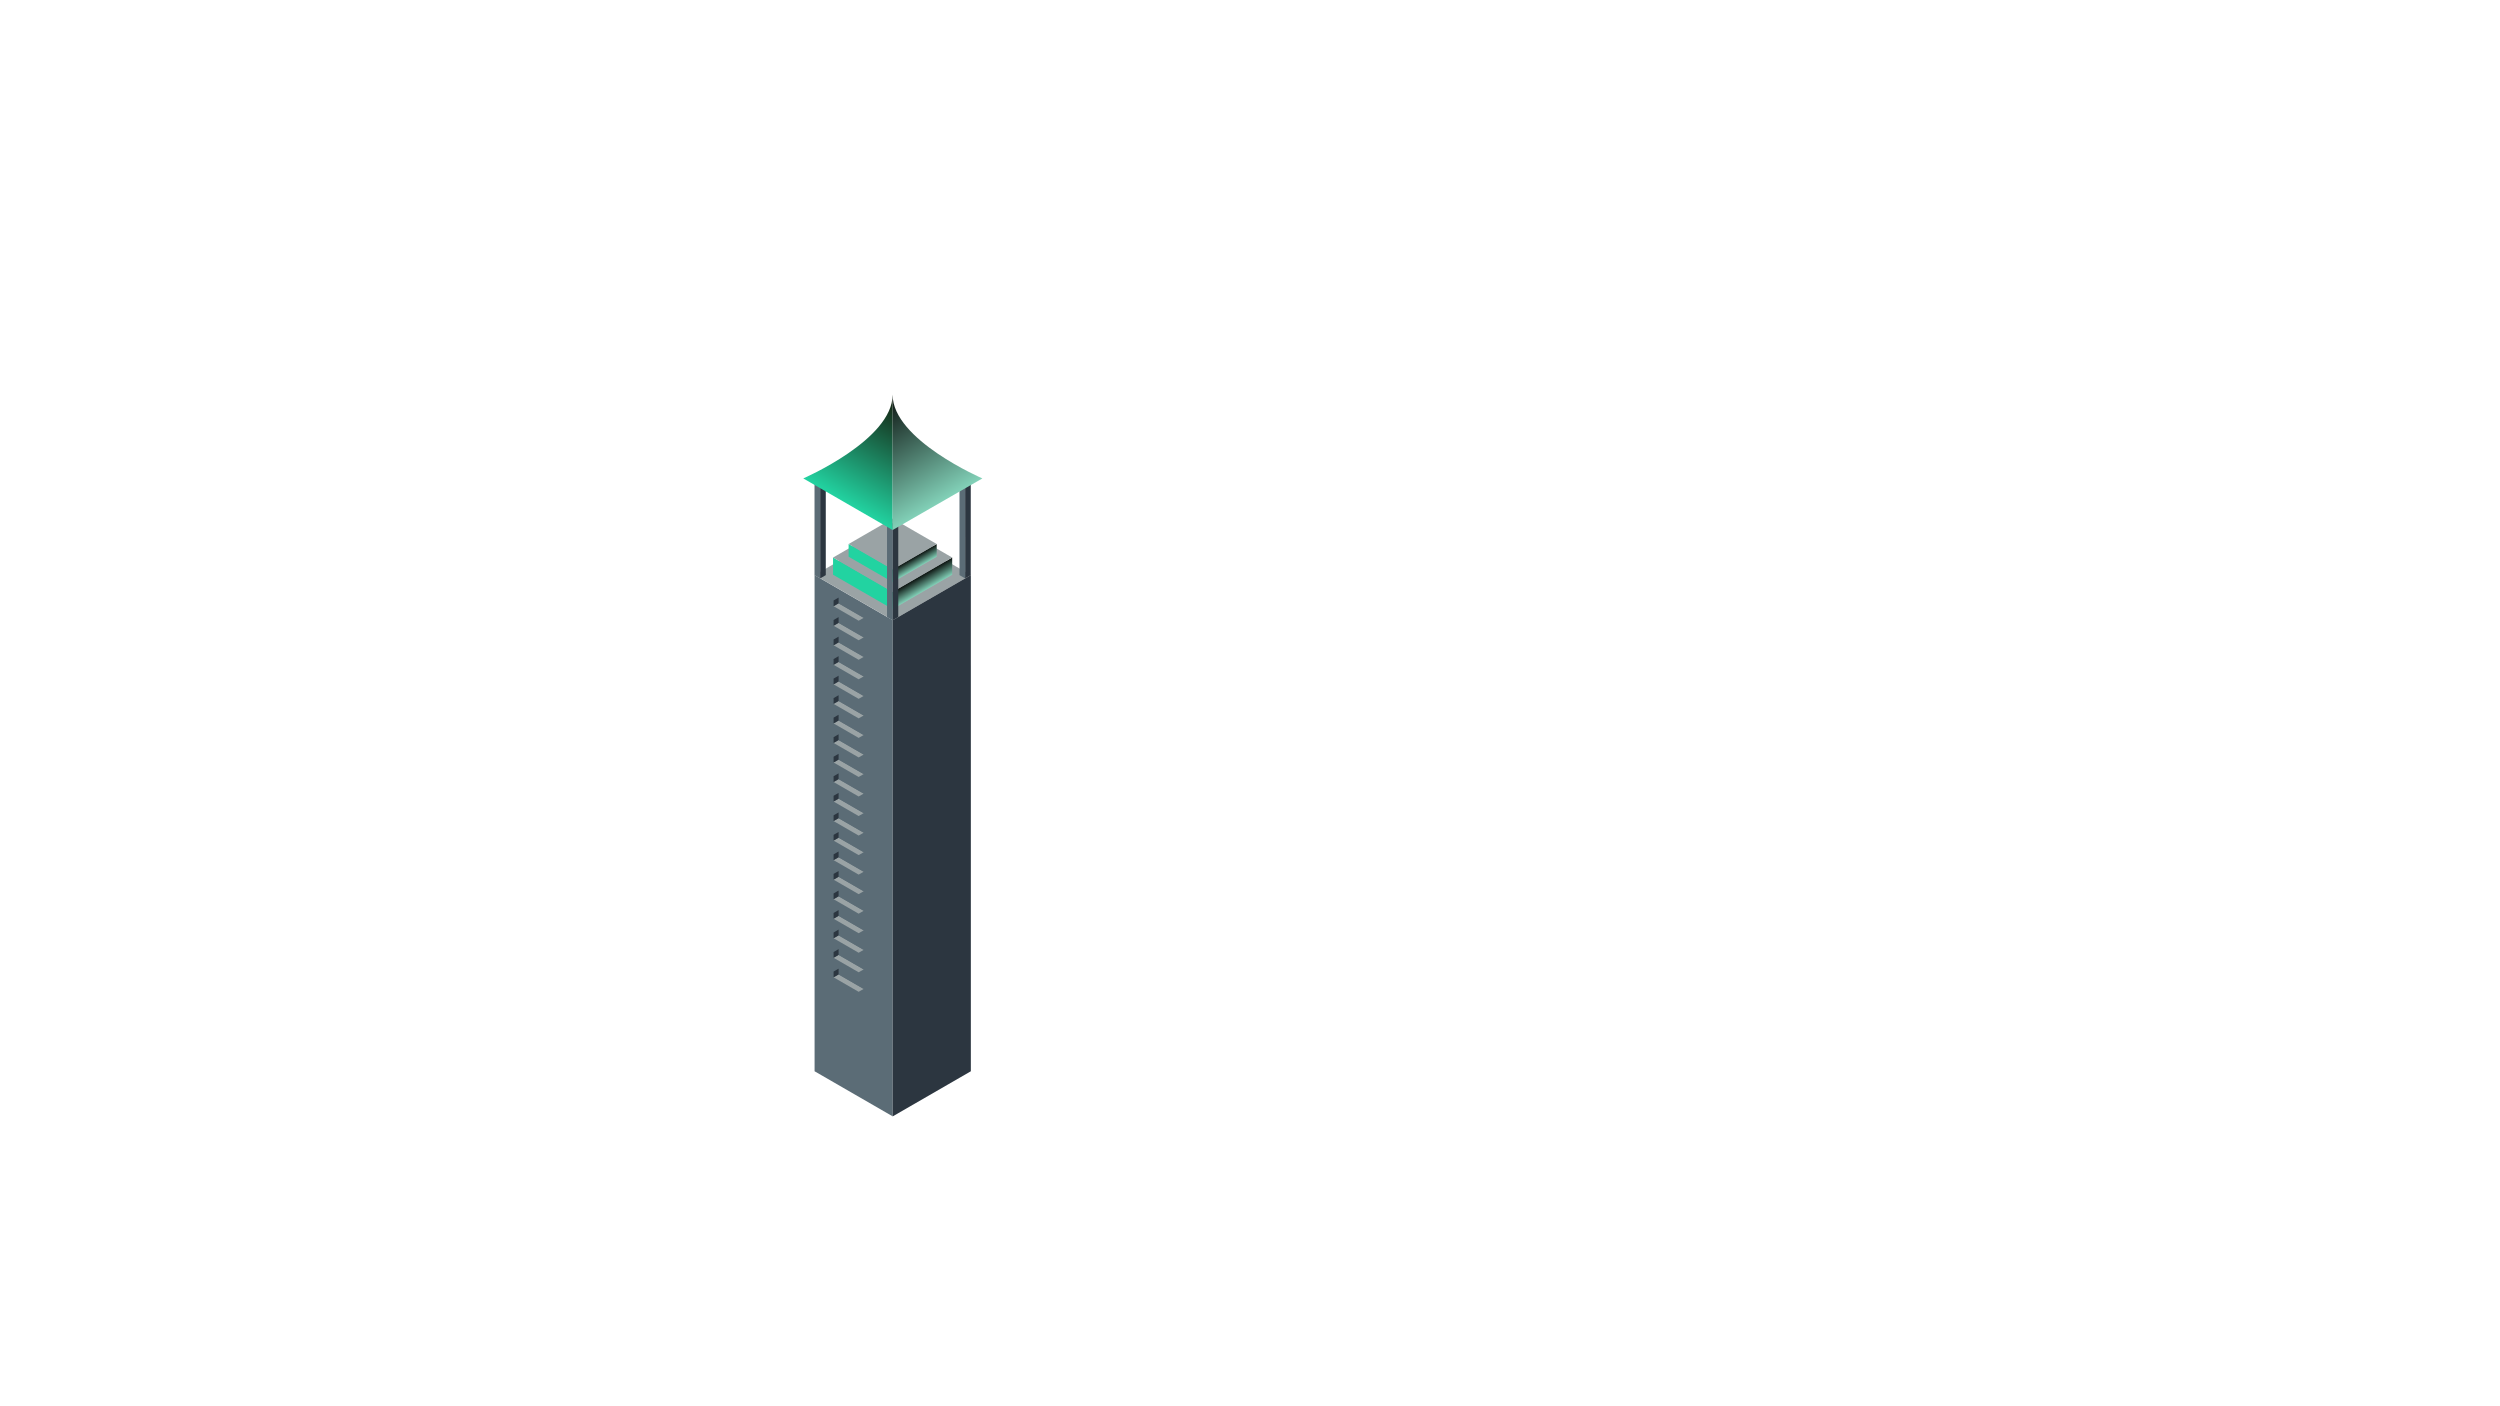 <svg xmlns="http://www.w3.org/2000/svg" xml:space="preserve" width="1920" height="1080" style="enable-background:new 0 0 1920 1080"><style>.st0{display:none}.st1{display:inline}.st4{fill:#b49481}.st6{fill:#f1af8c}.st8{fill:#7e8981}.st10{fill:#fff}.st11{display:inline;fill:#7e8981}.st13{fill:#ba87a8}.st14{fill:#e4f2bd}.st15{fill:#fffff5}.st16,.st17{display:inline;fill:#f1af8c}.st17{fill:#b49481}.st18{fill:#2c3640}.st19{fill:#5b6c76}.st20{fill:#9aa3a5}.st21{fill:#151a26}.st25{fill:#22d3a1}.st33{display:inline;fill:#5b6c76}</style><g id="L_00000139977760153385702830000001766409031610678184_"><path d="M685.6 718.82V545.59h.02l-.02-69.29-60.01-34.63v69.3l.01.01v311.75l60 34.65V719.04z" class="st19"/><path d="m625.62 441.66 60.03-34.65 59.98 34.65-60 34.63z" class="st20"/><path d="M745.61 510.95h-.01l.01-69.28-60 34.63.03 69.27-.04.02v311.79l60.01-34.65z" class="st18"/><path d="m745.55 753.49-60-34.65-.01-69.27v69.28z" style="fill:none"/><path d="M639.78 441.4v-13.21l45.75 26.42v13.21z" class="st25"/><linearGradient id="SVGID_00000104695313132009214850000017985253164716959124_" x1="705.54" x2="711.26" y1="443.05" y2="452.96" gradientUnits="userSpaceOnUse"><stop offset="0" style="stop-color:#0c1310"/><stop offset="1" style="stop-color:#82d1b8"/></linearGradient><path d="M731.28 441.4v-13.21l-45.75 26.42v13.21z" style="fill:url(#SVGID_00000104695313132009214850000017985253164716959124_)"/><path d="m639.78 428.19 45.75-26.41 45.75 26.41-45.75 26.42z" class="st20"/><path d="M651.74 427.56v-9.76l33.83 19.53v9.76z" class="st25"/><linearGradient id="SVGID_00000018206145271047776250000002996940564094404753_" x1="700.36" x2="704.59" y1="428.78" y2="436.11" gradientUnits="userSpaceOnUse"><stop offset="0" style="stop-color:#0c1310"/><stop offset="1" style="stop-color:#82d1b8"/></linearGradient><path d="M719.39 427.56v-9.76l-33.82 19.53v9.76z" style="fill:url(#SVGID_00000018206145271047776250000002996940564094404753_)"/><path d="m651.74 417.8 33.83-19.53 33.82 19.53-33.82 19.53z" class="st20"/><linearGradient id="SVGID_00000107573233975134616210000014742513554459293853_" x1="660.11" x2="660.11" y1="400.31" y2="400.31" gradientUnits="userSpaceOnUse"><stop offset="0" style="stop-color:#0c1310"/><stop offset="1" style="stop-color:#82d1b8"/></linearGradient><path d="m629.87 444.2-.02-74.27 4.35-2.51v74.28z" class="st18"/><path d="m629.87 444.2-.02-74.27-4.3-2.51v74.28z" class="st19"/><path d="m685.54 476.35-.01-74.28 4.34-2.51v74.29z" class="st18"/><path d="m685.54 476.35-.01-74.28-4.31-2.51v74.29z" class="st19"/><path d="m741.22 444.2-.02-74.27 4.35-2.51v74.28z" class="st18"/><path d="m741.22 444.2-.02-74.27-4.31-2.51v74.28z" class="st19"/><linearGradient id="SVGID_00000016796986107276741790000010777084314099787410_" x1="651.21" x2="696.21" y1="387.25" y2="309.31" gradientUnits="userSpaceOnUse"><stop offset="0" style="stop-color:#22d3a1"/><stop offset=".99" style="stop-color:#141f0d"/></linearGradient><path d="M616.92 367.42s68.59-29.62 68.61-64.28c.02-.01 0 103.92 0 103.92l-68.61-39.64z" style="fill:url(#SVGID_00000016796986107276741790000010777084314099787410_)"/><linearGradient id="SVGID_00000029751623094048674670000004907855480300669099_" x1="674.96" x2="720.03" y1="309.24" y2="387.3" gradientUnits="userSpaceOnUse"><stop offset="0" style="stop-color:#0c1310"/><stop offset="1" style="stop-color:#82d1b8"/></linearGradient><path d="m685.53 407.06 68.93-39.64s-68.95-29.62-68.93-64.28v103.92z" style="fill:url(#SVGID_00000029751623094048674670000004907855480300669099_)"/><path d="m644.04 748.37 19.25 11.12-3.85 2.22-19.25-11.12z" class="st20"/><path d="M644.04 748.37v-4.45l19.25 11.12v4.45z" class="st19"/><path d="M640.19 750.59v-4.44l3.85-2.23v4.45z" class="st18"/><path d="m644.04 733.37 19.25 11.12-3.85 2.22-19.25-11.12z" class="st20"/><path d="M644.04 733.37v-4.45l19.25 11.12v4.45z" class="st19"/><path d="M640.19 735.59v-4.44l3.85-2.23v4.45z" class="st18"/><path d="m644.04 718.37 19.25 11.12-3.85 2.22-19.25-11.12z" class="st20"/><path d="M644.04 718.37v-4.45l19.25 11.12v4.45z" class="st19"/><path d="M640.19 720.59v-4.44l3.85-2.23v4.45z" class="st18"/><path d="m644.04 703.37 19.25 11.12-3.85 2.22-19.25-11.12z" class="st20"/><path d="M644.04 703.37v-4.45l19.25 11.12v4.45z" class="st19"/><path d="M640.19 705.59v-4.44l3.85-2.23v4.45z" class="st18"/><path d="m644.04 688.37 19.25 11.12-3.85 2.22-19.25-11.12z" class="st20"/><path d="M644.04 688.37v-4.45l19.25 11.12v4.45z" class="st19"/><path d="M640.19 690.59v-4.44l3.85-2.23v4.45z" class="st18"/><path d="m644.04 673.37 19.25 11.12-3.85 2.22-19.25-11.12z" class="st20"/><path d="M644.04 673.37v-4.45l19.25 11.12v4.45z" class="st19"/><path d="M640.19 675.59v-4.44l3.85-2.23v4.45z" class="st18"/><path d="m644.04 658.37 19.25 11.12-3.85 2.22-19.25-11.12z" class="st20"/><path d="M644.04 658.37v-4.45l19.25 11.12v4.45z" class="st19"/><path d="M640.19 660.59v-4.44l3.85-2.23v4.45z" class="st18"/><path d="m644.04 643.37 19.25 11.12-3.85 2.22-19.25-11.12z" class="st20"/><path d="M644.04 643.37v-4.45l19.25 11.12v4.45z" class="st19"/><path d="M640.19 645.59v-4.44l3.85-2.23v4.45z" class="st18"/><path d="m644.04 628.37 19.25 11.12-3.85 2.22-19.25-11.12z" class="st20"/><path d="M644.04 628.37v-4.45l19.25 11.12v4.45z" class="st19"/><path d="M640.19 630.59v-4.44l3.85-2.23v4.45z" class="st18"/><path d="m644.04 613.37 19.25 11.12-3.85 2.22-19.25-11.12z" class="st20"/><path d="M644.04 613.37v-4.45l19.25 11.12v4.45z" class="st19"/><path d="M640.19 615.59v-4.44l3.85-2.23v4.45z" class="st18"/><path d="m644.04 598.37 19.25 11.12-3.85 2.22-19.25-11.12z" class="st20"/><path d="M644.04 598.37v-4.45l19.25 11.12v4.45z" class="st19"/><path d="M640.19 600.59v-4.44l3.85-2.23v4.45z" class="st18"/><path d="m644.04 583.37 19.25 11.12-3.85 2.22-19.25-11.12z" class="st20"/><path d="M644.04 583.37v-4.45l19.25 11.12v4.45z" class="st19"/><path d="M640.19 585.59v-4.44l3.85-2.23v4.45z" class="st18"/><path d="m644.04 568.37 19.25 11.12-3.85 2.22-19.25-11.12z" class="st20"/><path d="M644.04 568.37v-4.45l19.25 11.12v4.45z" class="st19"/><path d="M640.19 570.59v-4.44l3.85-2.23v4.45z" class="st18"/><path d="m644.04 553.37 19.25 11.12-3.85 2.22-19.25-11.12z" class="st20"/><path d="M644.04 553.37v-4.45l19.25 11.12v4.45z" class="st19"/><path d="M640.19 555.59v-4.44l3.85-2.23v4.45z" class="st18"/><path d="m644.04 538.37 19.25 11.12-3.85 2.22-19.25-11.12z" class="st20"/><path d="M644.04 538.37v-4.45l19.25 11.12v4.45z" class="st19"/><path d="M640.19 540.59v-4.44l3.85-2.23v4.45z" class="st18"/><path d="m644.04 523.37 19.25 11.12-3.85 2.22-19.25-11.12z" class="st20"/><path d="M644.04 523.37v-4.45l19.25 11.12v4.45z" class="st19"/><path d="M640.19 525.59v-4.44l3.85-2.23v4.45z" class="st18"/><path d="m644.04 508.37 19.25 11.12-3.85 2.22-19.25-11.12z" class="st20"/><path d="M644.04 508.37v-4.45l19.25 11.12v4.45z" class="st19"/><path d="M640.19 510.59v-4.44l3.85-2.23v4.45z" class="st18"/><path d="m644.04 493.37 19.25 11.12-3.85 2.22-19.25-11.12z" class="st20"/><path d="M644.04 493.37v-4.45l19.25 11.12v4.45z" class="st19"/><path d="M640.19 495.59v-4.44l3.85-2.23v4.45z" class="st18"/><path d="m644.04 478.37 19.25 11.12-3.85 2.22-19.25-11.12z" class="st20"/><path d="M644.04 478.37v-4.45l19.25 11.12v4.45z" class="st19"/><path d="M640.19 480.59v-4.44l3.85-2.23v4.45z" class="st18"/><path d="m644.04 463.37 19.25 11.12-3.85 2.22-19.25-11.12z" class="st20"/><path d="M644.04 463.37v-4.45l19.25 11.12v4.45z" class="st19"/><path d="M640.19 465.59v-4.44l3.85-2.23v4.45z" class="st18"/></g></svg>